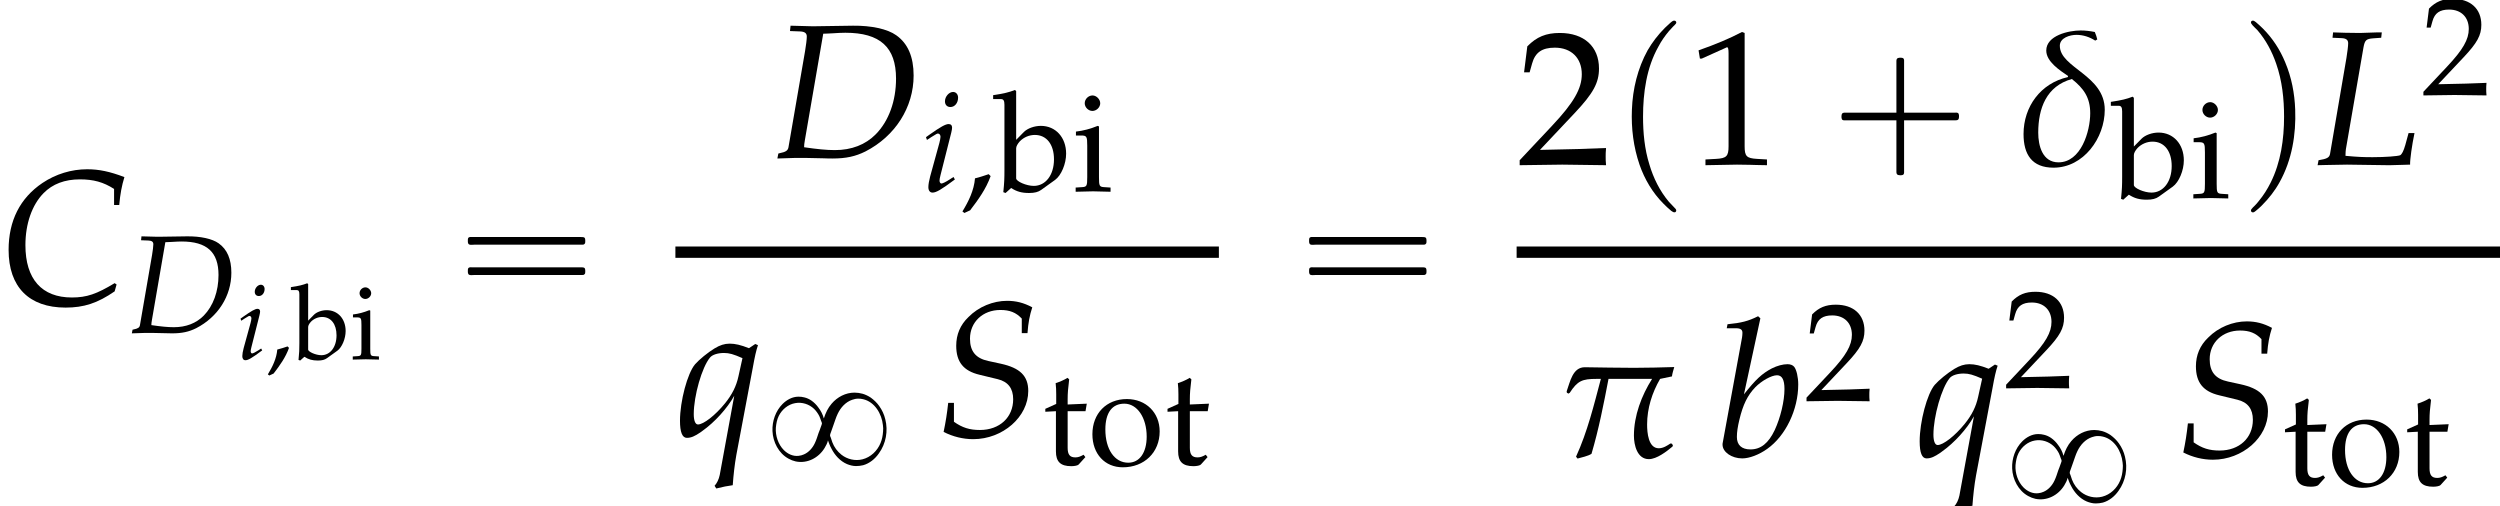 <?xml version='1.0' encoding='UTF-8'?>
<!-- This file was generated by dvisvgm 2.13.3 -->
<svg version='1.1' xmlns='http://www.w3.org/2000/svg' xmlns:xlink='http://www.w3.org/1999/xlink' width='142.186pt' height='28.788pt' viewBox='161.435 69.805 142.186 28.788'>
<defs>
<use id='g9-14' xlink:href='#g3-14' transform='scale(1.825)'/>
<use id='g9-25' xlink:href='#g3-25' transform='scale(1.825)'/>
<use id='g18-49' xlink:href='#g12-49' transform='scale(1.825)'/>
<use id='g18-50' xlink:href='#g12-50' transform='scale(1.825)'/>
<use id='g6-59' xlink:href='#g3-59' transform='scale(1.333)'/>
<use id='g15-50' xlink:href='#g12-50' transform='scale(1.333)'/>
<use id='g15-98' xlink:href='#g12-98' transform='scale(1.333)'/>
<use id='g15-105' xlink:href='#g12-105' transform='scale(1.333)'/>
<use id='g15-111' xlink:href='#g12-111' transform='scale(1.333)'/>
<use id='g15-116' xlink:href='#g12-116' transform='scale(1.333)'/>
<use id='g7-68' xlink:href='#g4-68' transform='scale(1.333)'/>
<use id='g7-105' xlink:href='#g4-105' transform='scale(1.333)'/>
<use id='g10-67' xlink:href='#g4-67' transform='scale(1.825)'/>
<use id='g10-68' xlink:href='#g4-68' transform='scale(1.825)'/>
<use id='g10-76' xlink:href='#g4-76' transform='scale(1.825)'/>
<use id='g10-83' xlink:href='#g4-83' transform='scale(1.825)'/>
<use id='g10-98' xlink:href='#g4-98' transform='scale(1.825)'/>
<use id='g10-113' xlink:href='#g4-113' transform='scale(1.825)'/>
<path id='g0-56' d='M3.395-2.63H3.387C3.332-2.845 3.22-3.061 3.084-3.236C2.973-3.395 2.837-3.531 2.678-3.642C2.558-3.722 2.423-3.786 2.279-3.818C2.168-3.85 2.056-3.858 1.945-3.858C1.602-3.858 1.283-3.682 1.044-3.443C.646-3.045 .446-2.463 .47-1.905C.494-1.283 .821-.638 1.379-.335C1.506-.263 1.65-.207 1.793-.175C2.447-.04 3.092-.375 3.435-.94C3.515-1.076 3.595-1.219 3.626-1.371C3.658-1.299 3.682-1.227 3.706-1.156C3.746-1.068 3.778-.98 3.826-.901C4.017-.526 4.32-.191 4.71-.024C4.87 .04 5.045 .088 5.22 .088C5.356 .088 5.491 .072 5.627 .04C5.994-.064 6.304-.319 6.52-.63C6.926-1.188 7.054-1.913 6.886-2.574C6.822-2.845 6.703-3.1 6.543-3.324C6.416-3.507 6.249-3.666 6.065-3.802C5.922-3.897 5.762-3.977 5.595-4.025C5.444-4.065 5.292-4.089 5.141-4.089C4.631-4.089 4.16-3.842 3.834-3.459C3.626-3.22 3.491-2.933 3.395-2.63ZM3.284-2.327C3.276-2.264 3.236-2.2 3.22-2.136C3.18-2.024 3.14-1.905 3.092-1.793C3.029-1.602 2.965-1.395 2.877-1.211C2.75-.94 2.534-.693 2.256-.574C2.16-.534 2.064-.502 1.961-.494C1.642-.454 1.339-.598 1.116-.821C.797-1.14 .63-1.642 .662-2.096C.685-2.327 .725-2.558 .829-2.766C1.012-3.132 1.355-3.419 1.761-3.491C2.152-3.563 2.55-3.435 2.837-3.164C2.957-3.045 3.053-2.909 3.132-2.758C3.172-2.67 3.204-2.574 3.236-2.479C3.26-2.431 3.284-2.375 3.284-2.327ZM6.759-1.873C6.743-1.65 6.703-1.427 6.615-1.219C6.432-.773 6.057-.414 5.587-.295C5.173-.191 4.726-.295 4.392-.558C4.16-.741 3.977-.988 3.873-1.267C3.842-1.355 3.818-1.443 3.786-1.53C3.77-1.57 3.738-1.626 3.746-1.666C3.746-1.73 3.786-1.801 3.802-1.857L3.937-2.24C4.017-2.455 4.081-2.686 4.184-2.893C4.352-3.244 4.631-3.555 5.005-3.682C5.117-3.722 5.228-3.746 5.348-3.746C5.444-3.746 5.539-3.738 5.627-3.714C6.288-3.563 6.687-2.877 6.751-2.24C6.767-2.12 6.775-1.993 6.759-1.873Z'/>
<path id='g3-14' d='M2.722-1.709C2.722-2.793 1.322-3.013 1.322-3.704C1.322-3.954 1.638-4.044 1.84-4.044C2.049-4.044 2.251-3.978 2.424-3.865L2.489-3.901C2.471-3.972 2.448-4.056 2.412-4.133C2.269-4.163 2.12-4.181 1.971-4.181C1.602-4.181 .899-4.026 .899-3.555C.899-3.21 1.322-2.936 1.578-2.763L1.572-2.728C.727-2.537 .191-1.81 .191-.953C.191-.316 .453 .095 1.126 .095C2.061 .095 2.722-.828 2.722-1.709ZM2.269-1.602C2.269-1.036 1.983-.071 1.28-.071C.78-.071 .649-.59 .649-.995C.649-1.757 .905-2.448 1.697-2.668C2.066-2.376 2.269-2.09 2.269-1.602Z'/>
<path id='g3-25' d='M3.621-2.781C3.21-2.769 2.787-2.757 2.37-2.757C1.858-2.757 1.346-2.769 .84-2.775C.453-2.781 .375-2.317 .268-2.025L.274-1.983L.322-1.953L.363-1.977C.607-2.352 .75-2.412 1.197-2.412H1.334C1.114-1.584 .917-.768 .56 .012L.607 .071C.727 .036 .935-.006 1.042-.077C1.268-.84 1.423-1.632 1.572-2.412H2.93C2.602-1.894 2.364-1.268 2.364-.643C2.364-.351 2.465 .089 2.829 .089C3.073 .089 3.383-.149 3.567-.304L3.579-.339L3.549-.393L3.502-.399C3.4-.333 3.281-.25 3.138-.25C2.811-.25 2.775-.744 2.775-.989C2.775-1.495 2.93-1.983 3.18-2.412L3.549-2.489C3.561-2.591 3.597-2.692 3.621-2.781Z'/>
<path id='g3-59' d='M1.298-.649L1.215-.732C1.018-.667 .834-.601 .631-.554C.59-.042 .357 .429 .095 .858L.179 .923L.423 .81C.768 .363 1.108-.113 1.298-.649Z'/>
<path id='g1-0' d='M4.025-2.956H1.658H1.102C1.025-2.956 .938-2.945 .916-2.858S.884-2.596 .96-2.542C1.015-2.509 1.091-2.52 1.156-2.52H1.604H4.025V-.142C4.025 .044 4.025 .218 4.025 .404C4.025 .48 4.036 .567 4.124 .589C4.2 .611 4.375 .622 4.429 .556C4.473 .502 4.462 .415 4.462 .349V-.098V-2.52H6.829H7.385C7.462-2.52 7.549-2.531 7.571-2.618S7.604-2.88 7.527-2.935C7.473-2.967 7.396-2.956 7.331-2.956H6.884H4.462V-5.378V-5.825C4.462-5.891 4.473-5.978 4.429-6.033C4.375-6.098 4.2-6.087 4.124-6.065C4.036-6.044 4.025-5.956 4.025-5.88C4.025-5.695 4.025-5.52 4.025-5.335V-2.956Z'/>
<path id='g1-16' d='M.982-3.807C.949-3.796 .927-3.775 .916-3.742S.905-3.665 .905-3.633C.905-3.545 .895-3.436 .982-3.393C1.058-3.36 1.178-3.382 1.265-3.382H1.909H5.978H7.124C7.211-3.382 7.309-3.382 7.396-3.382C7.451-3.382 7.505-3.382 7.538-3.425C7.582-3.458 7.582-3.513 7.582-3.567C7.582-3.655 7.593-3.785 7.484-3.807C7.44-3.818 7.385-3.818 7.342-3.818H7.08H6.24H2.509H1.44H1.145C1.091-3.818 1.036-3.829 .982-3.807ZM.982-2.084C.949-2.073 .927-2.051 .916-2.018S.905-1.942 .905-1.909C.905-1.822 .895-1.713 .982-1.669C1.058-1.636 1.178-1.658 1.265-1.658H1.909H5.978H7.135H7.396C7.451-1.658 7.505-1.658 7.538-1.702C7.582-1.735 7.582-1.789 7.582-1.844C7.582-1.931 7.593-2.062 7.484-2.084C7.44-2.095 7.385-2.095 7.342-2.095H7.08H6.24H2.509H1.44H1.145C1.091-2.095 1.036-2.105 .982-2.084Z'/>
<path id='g1-112' d='M3.458-8.182C3.393-8.16 3.338-8.105 3.284-8.062C3.175-7.964 3.076-7.876 2.978-7.778C2.596-7.396 2.269-6.971 1.996-6.502C1.429-5.476 1.145-4.298 1.102-3.131C1.058-2.062 1.189-1.004 1.538 .011C1.822 .829 2.28 1.604 2.891 2.215C3.033 2.356 3.175 2.498 3.338 2.629C3.404 2.673 3.48 2.738 3.567 2.705C3.644 2.662 3.633 2.575 3.589 2.52C3.469 2.378 3.327 2.258 3.207 2.116C2.684 1.495 2.324 .764 2.095-.011C1.822-.884 1.735-1.811 1.735-2.727C1.735-4.08 1.931-5.509 2.607-6.709C2.771-7.025 2.978-7.32 3.207-7.593C3.284-7.68 3.36-7.767 3.447-7.855C3.502-7.909 3.567-7.964 3.611-8.029C3.665-8.138 3.556-8.215 3.458-8.182Z'/>
<path id='g1-113' d='M.687-8.182C.611-8.149 .611-8.073 .655-8.007C.742-7.876 .884-7.767 .993-7.647C1.473-7.091 1.822-6.436 2.062-5.738C2.4-4.767 2.509-3.742 2.509-2.727C2.509-1.451 2.324-.131 1.745 1.025C1.56 1.396 1.342 1.745 1.069 2.073C1.004 2.16 .927 2.247 .84 2.335C.775 2.4 .709 2.455 .655 2.531C.589 2.618 .644 2.727 .753 2.716C.818 2.705 .873 2.651 .916 2.618C1.025 2.531 1.135 2.433 1.233 2.335C1.636 1.931 1.985 1.495 2.258 .993C2.956-.262 3.196-1.713 3.142-3.131C3.109-4.047 2.935-4.964 2.575-5.815C2.28-6.535 1.855-7.189 1.309-7.735C1.178-7.865 1.047-7.985 .905-8.105C.84-8.149 .775-8.215 .687-8.182Z'/>
<path id='g4-67' d='M3.555-3.091H3.716C3.746-3.43 3.793-3.686 3.877-3.96C3.424-4.133 3.085-4.204 2.716-4.204C2.227-4.204 1.739-4.056 1.322-3.776C.625-3.305 .268-2.602 .268-1.691C.268-.536 .905 .107 2.043 .107C2.614 .107 3.037-.03 3.573-.399L3.633-.613L3.573-.655C3.013-.316 2.704-.208 2.239-.208C1.304-.208 .792-.78 .792-1.84C.792-2.501 .995-3.091 1.358-3.46C1.638-3.746 2.019-3.889 2.489-3.889C2.912-3.889 3.222-3.805 3.555-3.591V-3.091Z'/>
<path id='g4-68' d='M.197-.137L.167 .018L.721 0H.858H1.048C1.161 0 1.352 .006 1.608 .012C1.727 .018 1.816 .018 1.882 .018C2.311 .018 2.602-.048 2.912-.202C3.841-.679 4.413-1.578 4.413-2.567C4.413-3.15 4.234-3.567 3.871-3.823C3.597-4.02 3.091-4.127 2.525-4.121L1.31-4.103H1.251C1.197-4.103 1.179-4.103 .578-4.121L.56-3.954L.875-3.942C1.018-3.936 1.084-3.889 1.084-3.782C1.084-3.698 1.06-3.508 1.03-3.329L.512-.328C.494-.232 .429-.185 .244-.149L.197-.137ZM1.596-3.871C1.685-3.871 1.715-3.877 1.876-3.883C2.061-3.895 2.18-3.901 2.287-3.901C3.371-3.901 3.865-3.448 3.865-2.471C3.865-1.775 3.639-1.149 3.234-.738C2.912-.411 2.477-.244 1.959-.244C1.697-.244 1.405-.274 1-.333C1-.405 1.006-.447 1.024-.554L1.596-3.871Z'/>
<path id='g4-76' d='M2.078-3.954L2.096-4.121H1.953L1.417-4.103C1.322-4.103 1.215-4.103 .959-4.109L.578-4.121L.56-3.954L.84-3.942C.983-3.936 1.048-3.889 1.048-3.782C1.048-3.698 1.024-3.514 .995-3.329L.482-.328C.459-.22 .387-.179 .125-.137L.095 .018L.339 .012C.524 .006 .893 0 1.012 0L2.293 .018H2.352C2.436 .018 2.585 .012 2.781 .006L2.978 0C2.972-.149 3.037-.613 3.115-.983H2.93L2.829-.613C2.775-.423 2.722-.322 2.668-.292C2.591-.262 2.209-.232 1.81-.232C1.519-.232 1.358-.238 .965-.274V-.298C.965-.381 .971-.429 .977-.482L1.525-3.651C1.566-3.877 1.608-3.919 1.828-3.936L2.078-3.954Z'/>
<path id='g4-83' d='M2.686-3.198H2.864C2.888-3.52 2.93-3.746 3.013-4.002C2.745-4.145 2.507-4.204 2.227-4.204C1.793-4.204 1.34-4.02 1.024-3.698C.768-3.454 .643-3.15 .643-2.805C.643-2.299 .869-2.019 1.37-1.9L1.935-1.763C2.257-1.685 2.418-1.477 2.418-1.137C2.418-.572 1.995-.179 1.382-.179C1.06-.179 .834-.25 .572-.435V-1.024H.393C.357-.697 .316-.429 .25-.119C.542 .03 .858 .107 1.173 .107C2.096 .107 2.888-.59 2.888-1.394C2.888-1.864 2.632-2.114 2.031-2.245L1.644-2.329C1.251-2.412 1.072-2.632 1.072-3.025C1.072-3.543 1.471-3.919 2.019-3.919C2.311-3.919 2.507-3.841 2.686-3.651V-3.198Z'/>
<path id='g4-98' d='M1.399-4.3L1.328-4.365C1.018-4.21 .804-4.157 .375-4.115L.351-3.99H.637C.78-3.99 .84-3.948 .84-3.847C.84-3.805 .834-3.74 .828-3.704L.226-.423C.22-.405 .22-.381 .22-.363C.22-.131 .506 .066 .834 .066C1.054 .066 1.358-.048 1.614-.232C2.186-.637 2.579-1.453 2.579-2.239C2.579-2.465 2.525-2.698 2.454-2.787C2.412-2.841 2.334-2.87 2.245-2.87C2.102-2.87 1.924-2.823 1.757-2.739C1.453-2.579 1.257-2.4 .887-1.93L1.399-4.3ZM1.918-2.525C2.072-2.525 2.15-2.388 2.15-2.096C2.15-1.715 2.025-1.203 1.846-.816C1.65-.405 1.411-.214 1.09-.214C.816-.214 .667-.351 .667-.601C.667-.75 .691-.917 .744-1.137C.858-1.614 1-1.9 1.239-2.15C1.435-2.352 1.745-2.525 1.918-2.525Z'/>
<path id='g4-105' d='M.202-2.311L.244-2.192L.435-2.317C.655-2.454 .673-2.465 .715-2.465C.774-2.465 .822-2.406 .822-2.329C.822-2.287 .798-2.15 .774-2.066L.381-.637C.333-.453 .304-.292 .304-.179C.304-.036 .369 .054 .482 .054C.637 .054 .852-.071 1.435-.506L1.376-.613L1.221-.512C1.048-.399 .911-.333 .858-.333C.816-.333 .78-.393 .78-.453S.792-.566 .822-.691L1.28-2.501C1.304-2.602 1.316-2.668 1.316-2.716C1.316-2.817 1.263-2.87 1.167-2.87C1.036-2.87 .816-2.745 .369-2.43L.202-2.311ZM1.358-4.24C1.185-4.24 1.012-4.044 1.012-3.841C1.012-3.692 1.102-3.597 1.245-3.597C1.429-3.597 1.572-3.77 1.572-3.996C1.572-4.139 1.483-4.24 1.358-4.24Z'/>
<path id='g4-113' d='M2.293-2.728C2.037-2.829 1.864-2.87 1.691-2.87C1.53-2.87 1.388-2.823 1.221-2.722C1.006-2.591 .744-2.376 .613-2.227C.375-1.947 .143-1.078 .143-.465C.143-.113 .214 .066 .357 .066C.488 .066 .601 .018 .792-.113L.84-.149C1.227-.423 1.614-.852 1.834-1.245L1.382 1.221C1.352 1.364 1.292 1.483 1.221 1.56L1.274 1.644C1.459 1.596 1.644 1.56 1.787 1.542C1.81 1.221 1.846 .893 1.9 .596L2.412-2.12C2.477-2.483 2.513-2.638 2.573-2.823L2.489-2.859L2.293-2.728ZM1.965-1.852C1.9-1.548 1.769-1.286 1.548-1.012C1.239-.631 .875-.351 .703-.351C.619-.351 .572-.476 .572-.673C.572-1.245 .828-2.138 1.078-2.436C1.149-2.525 1.322-2.579 1.513-2.579C1.679-2.579 1.804-2.543 2.09-2.418L1.965-1.852Z'/>
<path id='g12-49' d='M.399-3.305H.459L1.227-3.651C1.233-3.657 1.239-3.657 1.245-3.657C1.28-3.657 1.292-3.603 1.292-3.46V-.572C1.292-.262 1.227-.197 .905-.179L.572-.161V.018C1.489 0 1.489 0 1.554 0C1.632 0 1.763 0 1.965 .006C2.037 .012 2.245 .012 2.489 .018V-.161L2.18-.179C1.852-.197 1.793-.262 1.793-.572V-4.103L1.709-4.133C1.322-3.93 .899-3.752 .357-3.561L.399-3.305Z'/>
<path id='g12-50' d='M.095-.137V.018C1.209 0 1.209 0 1.423 0S1.638 0 2.787 .018C2.775-.107 2.775-.167 2.775-.25C2.775-.328 2.775-.387 2.787-.518C2.102-.488 1.828-.482 .727-.459L1.81-1.608C2.388-2.221 2.567-2.549 2.567-2.995C2.567-3.68 2.102-4.103 1.346-4.103C.917-4.103 .625-3.984 .333-3.686L.232-2.876H.405L.482-3.15C.578-3.496 .792-3.645 1.191-3.645C1.703-3.645 2.031-3.323 2.031-2.817C2.031-2.37 1.781-1.93 1.108-1.215L.095-.137Z'/>
<path id='g12-98' d='M.893-4.276L.84-4.324C.578-4.222 .381-4.175-.089-4.103V-3.936H.244C.351-3.936 .393-3.871 .393-3.692V-.911C.393-.542 .387-.381 .345 .036L.441 .071L.679-.143C.917 .012 1.131 .071 1.447 .071C1.679 .071 1.834 .03 1.959-.06L2.555-.488C2.817-.679 3.025-1.173 3.025-1.608C3.025-2.299 2.579-2.793 1.947-2.793C1.667-2.793 1.376-2.686 1.221-2.531L.893-2.197V-4.276ZM.893-1.834C.893-1.918 .953-2.025 1.048-2.132C1.215-2.305 1.447-2.406 1.691-2.406C2.192-2.406 2.507-2.001 2.507-1.364C2.507-.697 2.15-.232 1.644-.232C1.334-.232 .893-.423 .893-.554V-1.834Z'/>
<path id='g12-105' d='M1.12-2.769L1.066-2.793C.762-2.668 .453-2.585 .137-2.549V-2.382H.357C.596-2.382 .619-2.34 .619-1.947V-.607C.619-.232 .601-.191 .399-.179L.125-.161V.018C.721 0 .721 0 .869 0S1.018 0 1.614 .018V-.161L1.34-.179C1.137-.191 1.12-.232 1.12-.607V-2.769ZM.846-4.091C.667-4.091 .512-3.936 .512-3.758C.512-3.585 .667-3.43 .84-3.43S1.173-3.585 1.173-3.758C1.173-3.925 1.012-4.091 .846-4.091Z'/>
<path id='g12-111' d='M1.662-2.793C.792-2.793 .191-2.18 .191-1.292C.191-.453 .721 .119 1.489 .119C2.406 .119 3.061-.518 3.061-1.411C3.061-2.215 2.477-2.793 1.662-2.793ZM1.554-2.596C2.102-2.596 2.507-2.001 2.507-1.191C2.507-.506 2.203-.077 1.721-.077C1.137-.077 .744-.649 .744-1.495C.744-2.209 1.03-2.596 1.554-2.596Z'/>
<path id='g12-116' d='M.584-2.275V-.56C.584-.119 .78 .071 1.239 .071C1.376 .071 1.519 .042 1.554 0L1.84-.316L1.763-.417C1.614-.333 1.525-.304 1.411-.304C1.179-.304 1.084-.423 1.084-.715V-2.275H1.846L1.9-2.596L1.084-2.561V-2.787C1.084-3.037 1.102-3.252 1.149-3.633L1.078-3.698C.935-3.609 .756-3.531 .572-3.472C.59-3.293 .596-3.18 .596-3.001V-2.585L.131-2.376V-2.251L.584-2.275Z'/>
</defs>
<g id='page1'>
<use x='161.435' y='87.104' xlink:href='#g10-67'/>
<use x='168.711' y='88.74' xlink:href='#g7-68'/>
<use x='174.912' y='90.239' xlink:href='#g4-105'/>
<use x='176.574' y='90.239' xlink:href='#g3-59'/>
<use x='178.068' y='90.239' xlink:href='#g12-98'/>
<use x='181.373' y='90.239' xlink:href='#g12-105'/>
<use x='187.139' y='87.104' xlink:href='#g1-16'/>
<use x='205.343' y='78.787' xlink:href='#g10-68'/>
<use x='213.83' y='80.687' xlink:href='#g7-105'/>
<use x='216.046' y='80.687' xlink:href='#g6-59'/>
<use x='218.038' y='80.687' xlink:href='#g15-98'/>
<use x='222.446' y='80.687' xlink:href='#g15-105'/>
<rect x='199.848' y='83.825' height='.644' width='30.91'/>
<use x='199.848' y='94.587' xlink:href='#g10-113'/>
<use x='204.899' y='96.224' xlink:href='#g0-56'/>
<use x='214.646' y='94.587' xlink:href='#g10-83'/>
<use x='220.712' y='96.224' xlink:href='#g15-116'/>
<use x='223.31' y='96.224' xlink:href='#g15-111'/>
<use x='227.662' y='96.224' xlink:href='#g15-116'/>
<use x='234.984' y='87.104' xlink:href='#g1-16'/>
<use x='247.692' y='79.168' xlink:href='#g18-50'/>
<use x='253.147' y='79.168' xlink:href='#g1-112'/>
<use x='257.388' y='79.168' xlink:href='#g18-49'/>
<use x='265.267' y='79.168' xlink:href='#g1-0'/>
<use x='276.174' y='79.168' xlink:href='#g9-14'/>
<use x='281.607' y='81.068' xlink:href='#g15-98'/>
<use x='286.014' y='81.068' xlink:href='#g15-105'/>
<use x='288.831' y='79.168' xlink:href='#g1-113'/>
<use x='293.073' y='79.168' xlink:href='#g10-76'/>
<use x='299.138' y='75.208' xlink:href='#g15-50'/>
<rect x='247.692' y='83.825' height='.644' width='55.929'/>
<use x='250.049' y='95.756' xlink:href='#g9-25'/>
<use x='259.002' y='95.756' xlink:href='#g10-98'/>
<use x='264.053' y='92.603' xlink:href='#g15-50'/>
<use x='270.354' y='95.756' xlink:href='#g10-113'/>
<use x='275.405' y='91.869' xlink:href='#g15-50'/>
<use x='275.405' y='98.35' xlink:href='#g0-56'/>
<use x='285.153' y='95.756' xlink:href='#g10-83'/>
<use x='291.218' y='97.392' xlink:href='#g15-116'/>
<use x='293.816' y='97.392' xlink:href='#g15-111'/>
<use x='298.168' y='97.392' xlink:href='#g15-116'/>
</g>
</svg><!--Rendered by QuickLaTeX.com-->